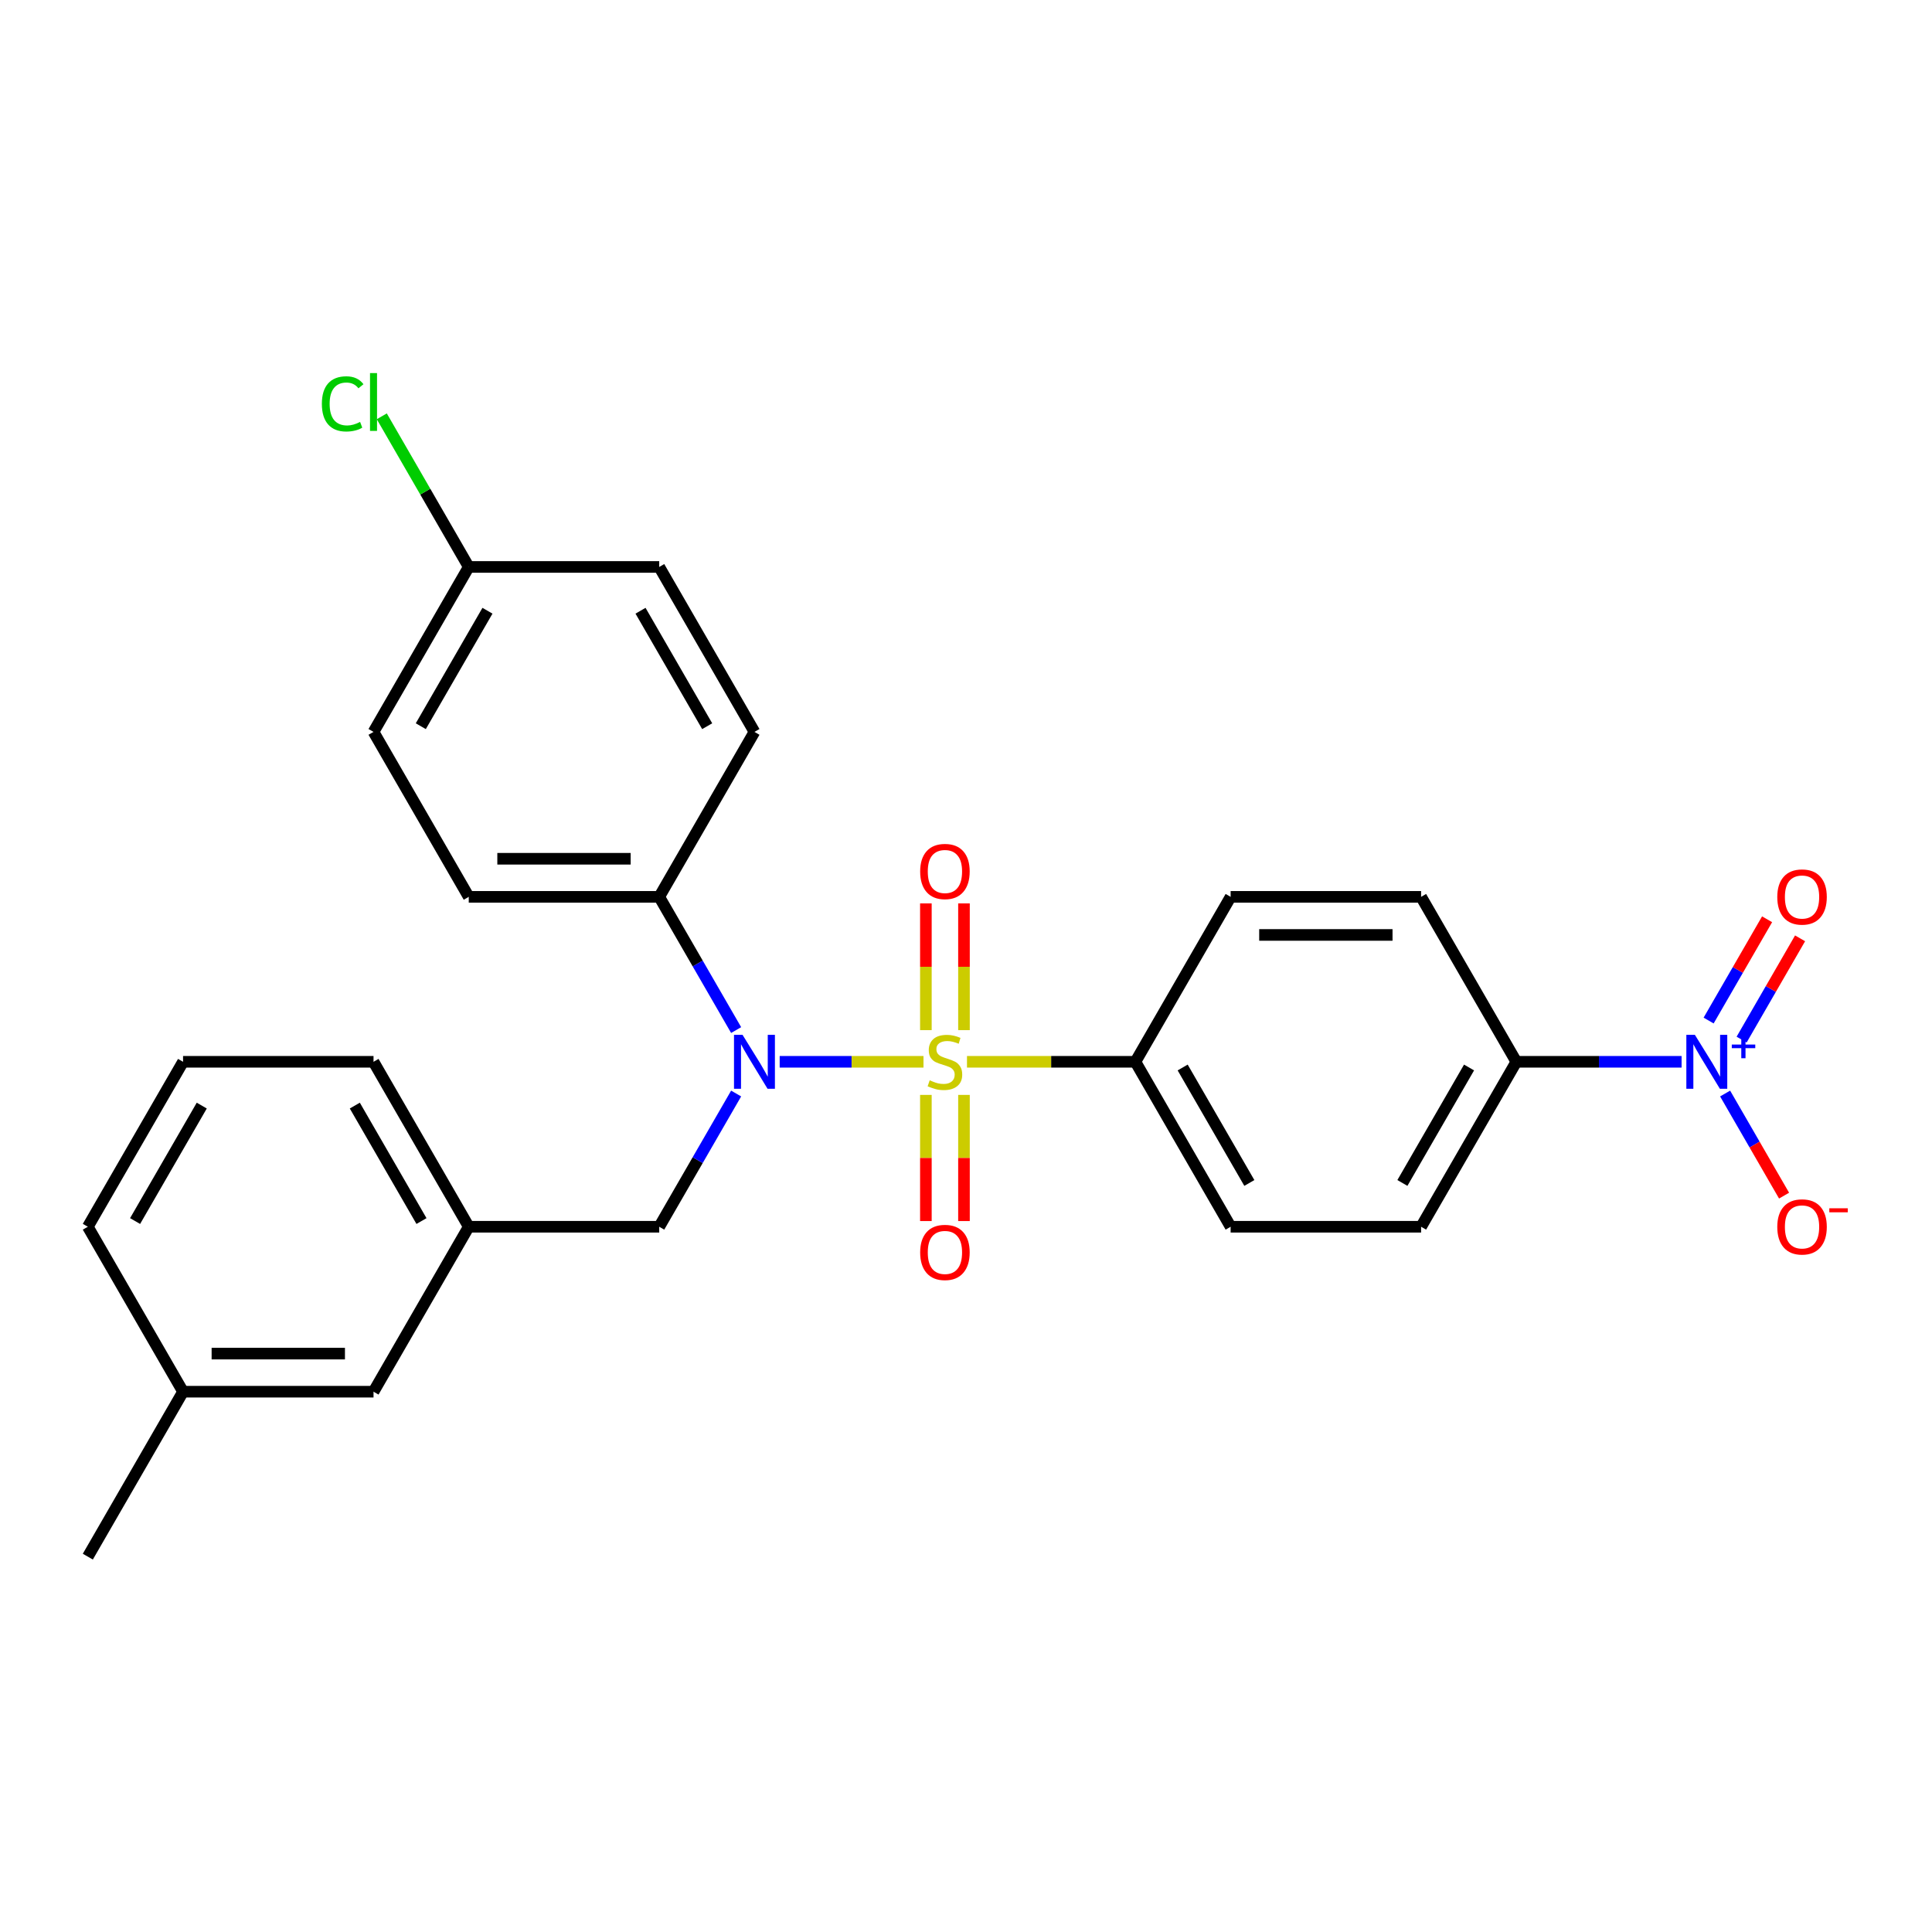 <?xml version='1.0' encoding='iso-8859-1'?>
<svg version='1.1' baseProfile='full'
              xmlns='http://www.w3.org/2000/svg'
                      xmlns:rdkit='http://www.rdkit.org/xml'
                      xmlns:xlink='http://www.w3.org/1999/xlink'
                  xml:space='preserve'
width='1000px' height='1000px' viewBox='0 0 1000 1000'>
<!-- END OF HEADER -->
<rect style='opacity:1.0;fill:#FFFFFF;stroke:none' width='1000' height='1000' x='0' y='0'> </rect>
<path class='bond-0' d='M 341.214,634.964 L 242.627,634.964' style='fill:none;fill-rule:evenodd;stroke:#000000;stroke-width:6px;stroke-linecap:butt;stroke-linejoin:miter;stroke-opacity:1' />
<path class='bond-1' d='M 341.214,634.964 L 361.119,600.487' style='fill:none;fill-rule:evenodd;stroke:#000000;stroke-width:6px;stroke-linecap:butt;stroke-linejoin:miter;stroke-opacity:1' />
<path class='bond-1' d='M 361.119,600.487 L 381.024,566.01' style='fill:none;fill-rule:evenodd;stroke:#0000FF;stroke-width:6px;stroke-linecap:butt;stroke-linejoin:miter;stroke-opacity:1' />
<path class='bond-2' d='M 381.024,533.161 L 361.119,498.684' style='fill:none;fill-rule:evenodd;stroke:#0000FF;stroke-width:6px;stroke-linecap:butt;stroke-linejoin:miter;stroke-opacity:1' />
<path class='bond-2' d='M 361.119,498.684 L 341.214,464.207' style='fill:none;fill-rule:evenodd;stroke:#000000;stroke-width:6px;stroke-linecap:butt;stroke-linejoin:miter;stroke-opacity:1' />
<path class='bond-3' d='M 403.56,549.585 L 440.781,549.585' style='fill:none;fill-rule:evenodd;stroke:#0000FF;stroke-width:6px;stroke-linecap:butt;stroke-linejoin:miter;stroke-opacity:1' />
<path class='bond-3' d='M 440.781,549.585 L 478.003,549.585' style='fill:none;fill-rule:evenodd;stroke:#CCCC00;stroke-width:6px;stroke-linecap:butt;stroke-linejoin:miter;stroke-opacity:1' />
<path class='bond-4' d='M 870.386,549.585 L 827.619,549.585' style='fill:none;fill-rule:evenodd;stroke:#0000FF;stroke-width:6px;stroke-linecap:butt;stroke-linejoin:miter;stroke-opacity:1' />
<path class='bond-4' d='M 827.619,549.585 L 784.852,549.585' style='fill:none;fill-rule:evenodd;stroke:#000000;stroke-width:6px;stroke-linecap:butt;stroke-linejoin:miter;stroke-opacity:1' />
<path class='bond-5' d='M 892.921,566.01 L 908.176,592.433' style='fill:none;fill-rule:evenodd;stroke:#0000FF;stroke-width:6px;stroke-linecap:butt;stroke-linejoin:miter;stroke-opacity:1' />
<path class='bond-5' d='M 908.176,592.433 L 923.432,618.855' style='fill:none;fill-rule:evenodd;stroke:#FF0000;stroke-width:6px;stroke-linecap:butt;stroke-linejoin:miter;stroke-opacity:1' />
<path class='bond-6' d='M 901.459,538.09 L 916.589,511.884' style='fill:none;fill-rule:evenodd;stroke:#0000FF;stroke-width:6px;stroke-linecap:butt;stroke-linejoin:miter;stroke-opacity:1' />
<path class='bond-6' d='M 916.589,511.884 L 931.719,485.678' style='fill:none;fill-rule:evenodd;stroke:#FF0000;stroke-width:6px;stroke-linecap:butt;stroke-linejoin:miter;stroke-opacity:1' />
<path class='bond-6' d='M 884.383,528.231 L 899.513,502.025' style='fill:none;fill-rule:evenodd;stroke:#0000FF;stroke-width:6px;stroke-linecap:butt;stroke-linejoin:miter;stroke-opacity:1' />
<path class='bond-6' d='M 899.513,502.025 L 914.643,475.82' style='fill:none;fill-rule:evenodd;stroke:#FF0000;stroke-width:6px;stroke-linecap:butt;stroke-linejoin:miter;stroke-opacity:1' />
<path class='bond-7' d='M 498.952,533.2 L 498.952,500.403' style='fill:none;fill-rule:evenodd;stroke:#CCCC00;stroke-width:6px;stroke-linecap:butt;stroke-linejoin:miter;stroke-opacity:1' />
<path class='bond-7' d='M 498.952,500.403 L 498.952,467.605' style='fill:none;fill-rule:evenodd;stroke:#FF0000;stroke-width:6px;stroke-linecap:butt;stroke-linejoin:miter;stroke-opacity:1' />
<path class='bond-7' d='M 479.234,533.2 L 479.234,500.403' style='fill:none;fill-rule:evenodd;stroke:#CCCC00;stroke-width:6px;stroke-linecap:butt;stroke-linejoin:miter;stroke-opacity:1' />
<path class='bond-7' d='M 479.234,500.403 L 479.234,467.605' style='fill:none;fill-rule:evenodd;stroke:#FF0000;stroke-width:6px;stroke-linecap:butt;stroke-linejoin:miter;stroke-opacity:1' />
<path class='bond-8' d='M 479.234,566.72 L 479.234,599.369' style='fill:none;fill-rule:evenodd;stroke:#CCCC00;stroke-width:6px;stroke-linecap:butt;stroke-linejoin:miter;stroke-opacity:1' />
<path class='bond-8' d='M 479.234,599.369 L 479.234,632.018' style='fill:none;fill-rule:evenodd;stroke:#FF0000;stroke-width:6px;stroke-linecap:butt;stroke-linejoin:miter;stroke-opacity:1' />
<path class='bond-8' d='M 498.952,566.72 L 498.952,599.369' style='fill:none;fill-rule:evenodd;stroke:#CCCC00;stroke-width:6px;stroke-linecap:butt;stroke-linejoin:miter;stroke-opacity:1' />
<path class='bond-8' d='M 498.952,599.369 L 498.952,632.018' style='fill:none;fill-rule:evenodd;stroke:#FF0000;stroke-width:6px;stroke-linecap:butt;stroke-linejoin:miter;stroke-opacity:1' />
<path class='bond-9' d='M 500.509,549.585 L 544.094,549.585' style='fill:none;fill-rule:evenodd;stroke:#CCCC00;stroke-width:6px;stroke-linecap:butt;stroke-linejoin:miter;stroke-opacity:1' />
<path class='bond-9' d='M 544.094,549.585 L 587.679,549.585' style='fill:none;fill-rule:evenodd;stroke:#000000;stroke-width:6px;stroke-linecap:butt;stroke-linejoin:miter;stroke-opacity:1' />
<path class='bond-10' d='M 587.679,549.585 L 636.973,464.207' style='fill:none;fill-rule:evenodd;stroke:#000000;stroke-width:6px;stroke-linecap:butt;stroke-linejoin:miter;stroke-opacity:1' />
<path class='bond-11' d='M 587.679,549.585 L 636.973,634.964' style='fill:none;fill-rule:evenodd;stroke:#000000;stroke-width:6px;stroke-linecap:butt;stroke-linejoin:miter;stroke-opacity:1' />
<path class='bond-11' d='M 612.149,552.533 L 646.654,612.298' style='fill:none;fill-rule:evenodd;stroke:#000000;stroke-width:6px;stroke-linecap:butt;stroke-linejoin:miter;stroke-opacity:1' />
<path class='bond-12' d='M 784.852,549.585 L 735.559,634.964' style='fill:none;fill-rule:evenodd;stroke:#000000;stroke-width:6px;stroke-linecap:butt;stroke-linejoin:miter;stroke-opacity:1' />
<path class='bond-12' d='M 760.382,552.533 L 725.877,612.298' style='fill:none;fill-rule:evenodd;stroke:#000000;stroke-width:6px;stroke-linecap:butt;stroke-linejoin:miter;stroke-opacity:1' />
<path class='bond-13' d='M 784.852,549.585 L 735.559,464.207' style='fill:none;fill-rule:evenodd;stroke:#000000;stroke-width:6px;stroke-linecap:butt;stroke-linejoin:miter;stroke-opacity:1' />
<path class='bond-14' d='M 193.334,378.829 L 242.627,293.45' style='fill:none;fill-rule:evenodd;stroke:#000000;stroke-width:6px;stroke-linecap:butt;stroke-linejoin:miter;stroke-opacity:1' />
<path class='bond-14' d='M 217.804,375.881 L 252.309,316.116' style='fill:none;fill-rule:evenodd;stroke:#000000;stroke-width:6px;stroke-linecap:butt;stroke-linejoin:miter;stroke-opacity:1' />
<path class='bond-15' d='M 193.334,378.829 L 242.627,464.207' style='fill:none;fill-rule:evenodd;stroke:#000000;stroke-width:6px;stroke-linecap:butt;stroke-linejoin:miter;stroke-opacity:1' />
<path class='bond-16' d='M 242.627,293.45 L 341.214,293.45' style='fill:none;fill-rule:evenodd;stroke:#000000;stroke-width:6px;stroke-linecap:butt;stroke-linejoin:miter;stroke-opacity:1' />
<path class='bond-17' d='M 242.627,293.45 L 220.12,254.467' style='fill:none;fill-rule:evenodd;stroke:#000000;stroke-width:6px;stroke-linecap:butt;stroke-linejoin:miter;stroke-opacity:1' />
<path class='bond-17' d='M 220.12,254.467 L 197.613,215.483' style='fill:none;fill-rule:evenodd;stroke:#00CC00;stroke-width:6px;stroke-linecap:butt;stroke-linejoin:miter;stroke-opacity:1' />
<path class='bond-18' d='M 341.214,293.45 L 390.507,378.829' style='fill:none;fill-rule:evenodd;stroke:#000000;stroke-width:6px;stroke-linecap:butt;stroke-linejoin:miter;stroke-opacity:1' />
<path class='bond-18' d='M 331.532,316.116 L 366.037,375.881' style='fill:none;fill-rule:evenodd;stroke:#000000;stroke-width:6px;stroke-linecap:butt;stroke-linejoin:miter;stroke-opacity:1' />
<path class='bond-19' d='M 242.627,634.964 L 193.334,549.585' style='fill:none;fill-rule:evenodd;stroke:#000000;stroke-width:6px;stroke-linecap:butt;stroke-linejoin:miter;stroke-opacity:1' />
<path class='bond-19' d='M 218.158,632.015 L 183.652,572.251' style='fill:none;fill-rule:evenodd;stroke:#000000;stroke-width:6px;stroke-linecap:butt;stroke-linejoin:miter;stroke-opacity:1' />
<path class='bond-20' d='M 242.627,634.964 L 193.334,720.342' style='fill:none;fill-rule:evenodd;stroke:#000000;stroke-width:6px;stroke-linecap:butt;stroke-linejoin:miter;stroke-opacity:1' />
<path class='bond-21' d='M 193.334,549.585 L 94.748,549.585' style='fill:none;fill-rule:evenodd;stroke:#000000;stroke-width:6px;stroke-linecap:butt;stroke-linejoin:miter;stroke-opacity:1' />
<path class='bond-22' d='M 193.334,720.342 L 94.748,720.342' style='fill:none;fill-rule:evenodd;stroke:#000000;stroke-width:6px;stroke-linecap:butt;stroke-linejoin:miter;stroke-opacity:1' />
<path class='bond-22' d='M 178.546,700.625 L 109.536,700.625' style='fill:none;fill-rule:evenodd;stroke:#000000;stroke-width:6px;stroke-linecap:butt;stroke-linejoin:miter;stroke-opacity:1' />
<path class='bond-23' d='M 94.748,549.585 L 45.455,634.964' style='fill:none;fill-rule:evenodd;stroke:#000000;stroke-width:6px;stroke-linecap:butt;stroke-linejoin:miter;stroke-opacity:1' />
<path class='bond-23' d='M 104.429,572.251 L 69.924,632.015' style='fill:none;fill-rule:evenodd;stroke:#000000;stroke-width:6px;stroke-linecap:butt;stroke-linejoin:miter;stroke-opacity:1' />
<path class='bond-24' d='M 94.748,720.342 L 45.455,634.964' style='fill:none;fill-rule:evenodd;stroke:#000000;stroke-width:6px;stroke-linecap:butt;stroke-linejoin:miter;stroke-opacity:1' />
<path class='bond-25' d='M 94.748,720.342 L 45.455,805.72' style='fill:none;fill-rule:evenodd;stroke:#000000;stroke-width:6px;stroke-linecap:butt;stroke-linejoin:miter;stroke-opacity:1' />
<path class='bond-26' d='M 390.507,378.829 L 341.214,464.207' style='fill:none;fill-rule:evenodd;stroke:#000000;stroke-width:6px;stroke-linecap:butt;stroke-linejoin:miter;stroke-opacity:1' />
<path class='bond-27' d='M 341.214,464.207 L 242.627,464.207' style='fill:none;fill-rule:evenodd;stroke:#000000;stroke-width:6px;stroke-linecap:butt;stroke-linejoin:miter;stroke-opacity:1' />
<path class='bond-27' d='M 326.426,444.49 L 257.415,444.49' style='fill:none;fill-rule:evenodd;stroke:#000000;stroke-width:6px;stroke-linecap:butt;stroke-linejoin:miter;stroke-opacity:1' />
<path class='bond-28' d='M 636.973,464.207 L 735.559,464.207' style='fill:none;fill-rule:evenodd;stroke:#000000;stroke-width:6px;stroke-linecap:butt;stroke-linejoin:miter;stroke-opacity:1' />
<path class='bond-28' d='M 651.76,483.924 L 720.771,483.924' style='fill:none;fill-rule:evenodd;stroke:#000000;stroke-width:6px;stroke-linecap:butt;stroke-linejoin:miter;stroke-opacity:1' />
<path class='bond-29' d='M 636.973,634.964 L 735.559,634.964' style='fill:none;fill-rule:evenodd;stroke:#000000;stroke-width:6px;stroke-linecap:butt;stroke-linejoin:miter;stroke-opacity:1' />
<path  class='atom-1' d='M 384.335 535.625
L 393.484 550.413
Q 394.391 551.872, 395.85 554.515
Q 397.309 557.157, 397.388 557.314
L 397.388 535.625
L 401.095 535.625
L 401.095 563.545
L 397.27 563.545
L 387.451 547.377
Q 386.307 545.484, 385.084 543.315
Q 383.901 541.146, 383.547 540.476
L 383.547 563.545
L 379.919 563.545
L 379.919 535.625
L 384.335 535.625
' fill='#0000FF'/>
<path  class='atom-2' d='M 877.267 535.625
L 886.416 550.413
Q 887.323 551.872, 888.782 554.515
Q 890.241 557.157, 890.32 557.314
L 890.32 535.625
L 894.027 535.625
L 894.027 563.545
L 890.201 563.545
L 880.382 547.377
Q 879.239 545.484, 878.016 543.315
Q 876.833 541.146, 876.478 540.476
L 876.478 563.545
L 872.85 563.545
L 872.85 535.625
L 877.267 535.625
' fill='#0000FF'/>
<path  class='atom-2' d='M 896.369 540.658
L 901.288 540.658
L 901.288 535.479
L 903.474 535.479
L 903.474 540.658
L 908.523 540.658
L 908.523 542.532
L 903.474 542.532
L 903.474 547.737
L 901.288 547.737
L 901.288 542.532
L 896.369 542.532
L 896.369 540.658
' fill='#0000FF'/>
<path  class='atom-3' d='M 481.206 559.168
Q 481.522 559.286, 482.823 559.838
Q 484.124 560.39, 485.544 560.745
Q 487.003 561.061, 488.423 561.061
Q 491.065 561.061, 492.603 559.799
Q 494.141 558.497, 494.141 556.25
Q 494.141 554.712, 493.352 553.765
Q 492.603 552.819, 491.42 552.306
Q 490.237 551.794, 488.265 551.202
Q 485.781 550.453, 484.282 549.743
Q 482.823 549.033, 481.758 547.535
Q 480.733 546.036, 480.733 543.512
Q 480.733 540.003, 483.099 537.834
Q 485.505 535.665, 490.237 535.665
Q 493.47 535.665, 497.138 537.203
L 496.231 540.239
Q 492.879 538.859, 490.355 538.859
Q 487.634 538.859, 486.135 540.003
Q 484.637 541.107, 484.676 543.039
Q 484.676 544.538, 485.426 545.445
Q 486.214 546.352, 487.318 546.864
Q 488.462 547.377, 490.355 547.968
Q 492.879 548.757, 494.377 549.546
Q 495.876 550.335, 496.941 551.951
Q 498.045 553.529, 498.045 556.25
Q 498.045 560.114, 495.442 562.204
Q 492.879 564.255, 488.58 564.255
Q 486.096 564.255, 484.203 563.703
Q 482.35 563.19, 480.141 562.283
L 481.206 559.168
' fill='#CCCC00'/>
<path  class='atom-4' d='M 476.277 451.078
Q 476.277 444.374, 479.589 440.628
Q 482.902 436.881, 489.093 436.881
Q 495.284 436.881, 498.597 440.628
Q 501.909 444.374, 501.909 451.078
Q 501.909 457.861, 498.557 461.725
Q 495.205 465.55, 489.093 465.55
Q 482.941 465.55, 479.589 461.725
Q 476.277 457.9, 476.277 451.078
M 489.093 462.396
Q 493.352 462.396, 495.639 459.556
Q 497.966 456.677, 497.966 451.078
Q 497.966 445.596, 495.639 442.836
Q 493.352 440.036, 489.093 440.036
Q 484.834 440.036, 482.507 442.797
Q 480.22 445.557, 480.22 451.078
Q 480.22 456.717, 482.507 459.556
Q 484.834 462.396, 489.093 462.396
' fill='#FF0000'/>
<path  class='atom-5' d='M 476.277 648.25
Q 476.277 641.547, 479.589 637.8
Q 482.902 634.054, 489.093 634.054
Q 495.284 634.054, 498.597 637.8
Q 501.909 641.547, 501.909 648.25
Q 501.909 655.033, 498.557 658.898
Q 495.205 662.723, 489.093 662.723
Q 482.941 662.723, 479.589 658.898
Q 476.277 655.073, 476.277 648.25
M 489.093 659.568
Q 493.352 659.568, 495.639 656.729
Q 497.966 653.85, 497.966 648.25
Q 497.966 642.769, 495.639 640.009
Q 493.352 637.209, 489.093 637.209
Q 484.834 637.209, 482.507 639.969
Q 480.22 642.73, 480.22 648.25
Q 480.22 653.89, 482.507 656.729
Q 484.834 659.568, 489.093 659.568
' fill='#FF0000'/>
<path  class='atom-8' d='M 919.915 635.042
Q 919.915 628.339, 923.228 624.592
Q 926.54 620.846, 932.732 620.846
Q 938.923 620.846, 942.235 624.592
Q 945.548 628.339, 945.548 635.042
Q 945.548 641.825, 942.196 645.69
Q 938.844 649.515, 932.732 649.515
Q 926.58 649.515, 923.228 645.69
Q 919.915 641.865, 919.915 635.042
M 932.732 646.36
Q 936.99 646.36, 939.278 643.521
Q 941.604 640.642, 941.604 635.042
Q 941.604 629.561, 939.278 626.801
Q 936.99 624.001, 932.732 624.001
Q 928.473 624.001, 926.146 626.761
Q 923.859 629.522, 923.859 635.042
Q 923.859 640.682, 926.146 643.521
Q 928.473 646.36, 932.732 646.36
' fill='#FF0000'/>
<path  class='atom-8' d='M 946.849 625.403
L 956.401 625.403
L 956.401 627.485
L 946.849 627.485
L 946.849 625.403
' fill='#FF0000'/>
<path  class='atom-22' d='M 166.597 209.038
Q 166.597 202.098, 169.831 198.47
Q 173.104 194.802, 179.295 194.802
Q 185.053 194.802, 188.129 198.864
L 185.526 200.994
Q 183.278 198.036, 179.295 198.036
Q 175.076 198.036, 172.828 200.875
Q 170.62 203.675, 170.62 209.038
Q 170.62 214.559, 172.907 217.398
Q 175.234 220.238, 179.729 220.238
Q 182.805 220.238, 186.394 218.384
L 187.498 221.342
Q 186.039 222.288, 183.83 222.84
Q 181.622 223.392, 179.177 223.392
Q 173.104 223.392, 169.831 219.686
Q 166.597 215.979, 166.597 209.038
' fill='#00CC00'/>
<path  class='atom-22' d='M 191.52 193.107
L 195.148 193.107
L 195.148 223.038
L 191.52 223.038
L 191.52 193.107
' fill='#00CC00'/>
<path  class='atom-23' d='M 919.915 464.286
Q 919.915 457.582, 923.228 453.836
Q 926.54 450.089, 932.732 450.089
Q 938.923 450.089, 942.235 453.836
Q 945.548 457.582, 945.548 464.286
Q 945.548 471.069, 942.196 474.933
Q 938.844 478.758, 932.732 478.758
Q 926.58 478.758, 923.228 474.933
Q 919.915 471.108, 919.915 464.286
M 932.732 475.604
Q 936.99 475.604, 939.278 472.764
Q 941.604 469.886, 941.604 464.286
Q 941.604 458.804, 939.278 456.044
Q 936.99 453.244, 932.732 453.244
Q 928.473 453.244, 926.146 456.005
Q 923.859 458.765, 923.859 464.286
Q 923.859 469.925, 926.146 472.764
Q 928.473 475.604, 932.732 475.604
' fill='#FF0000'/>
</svg>
